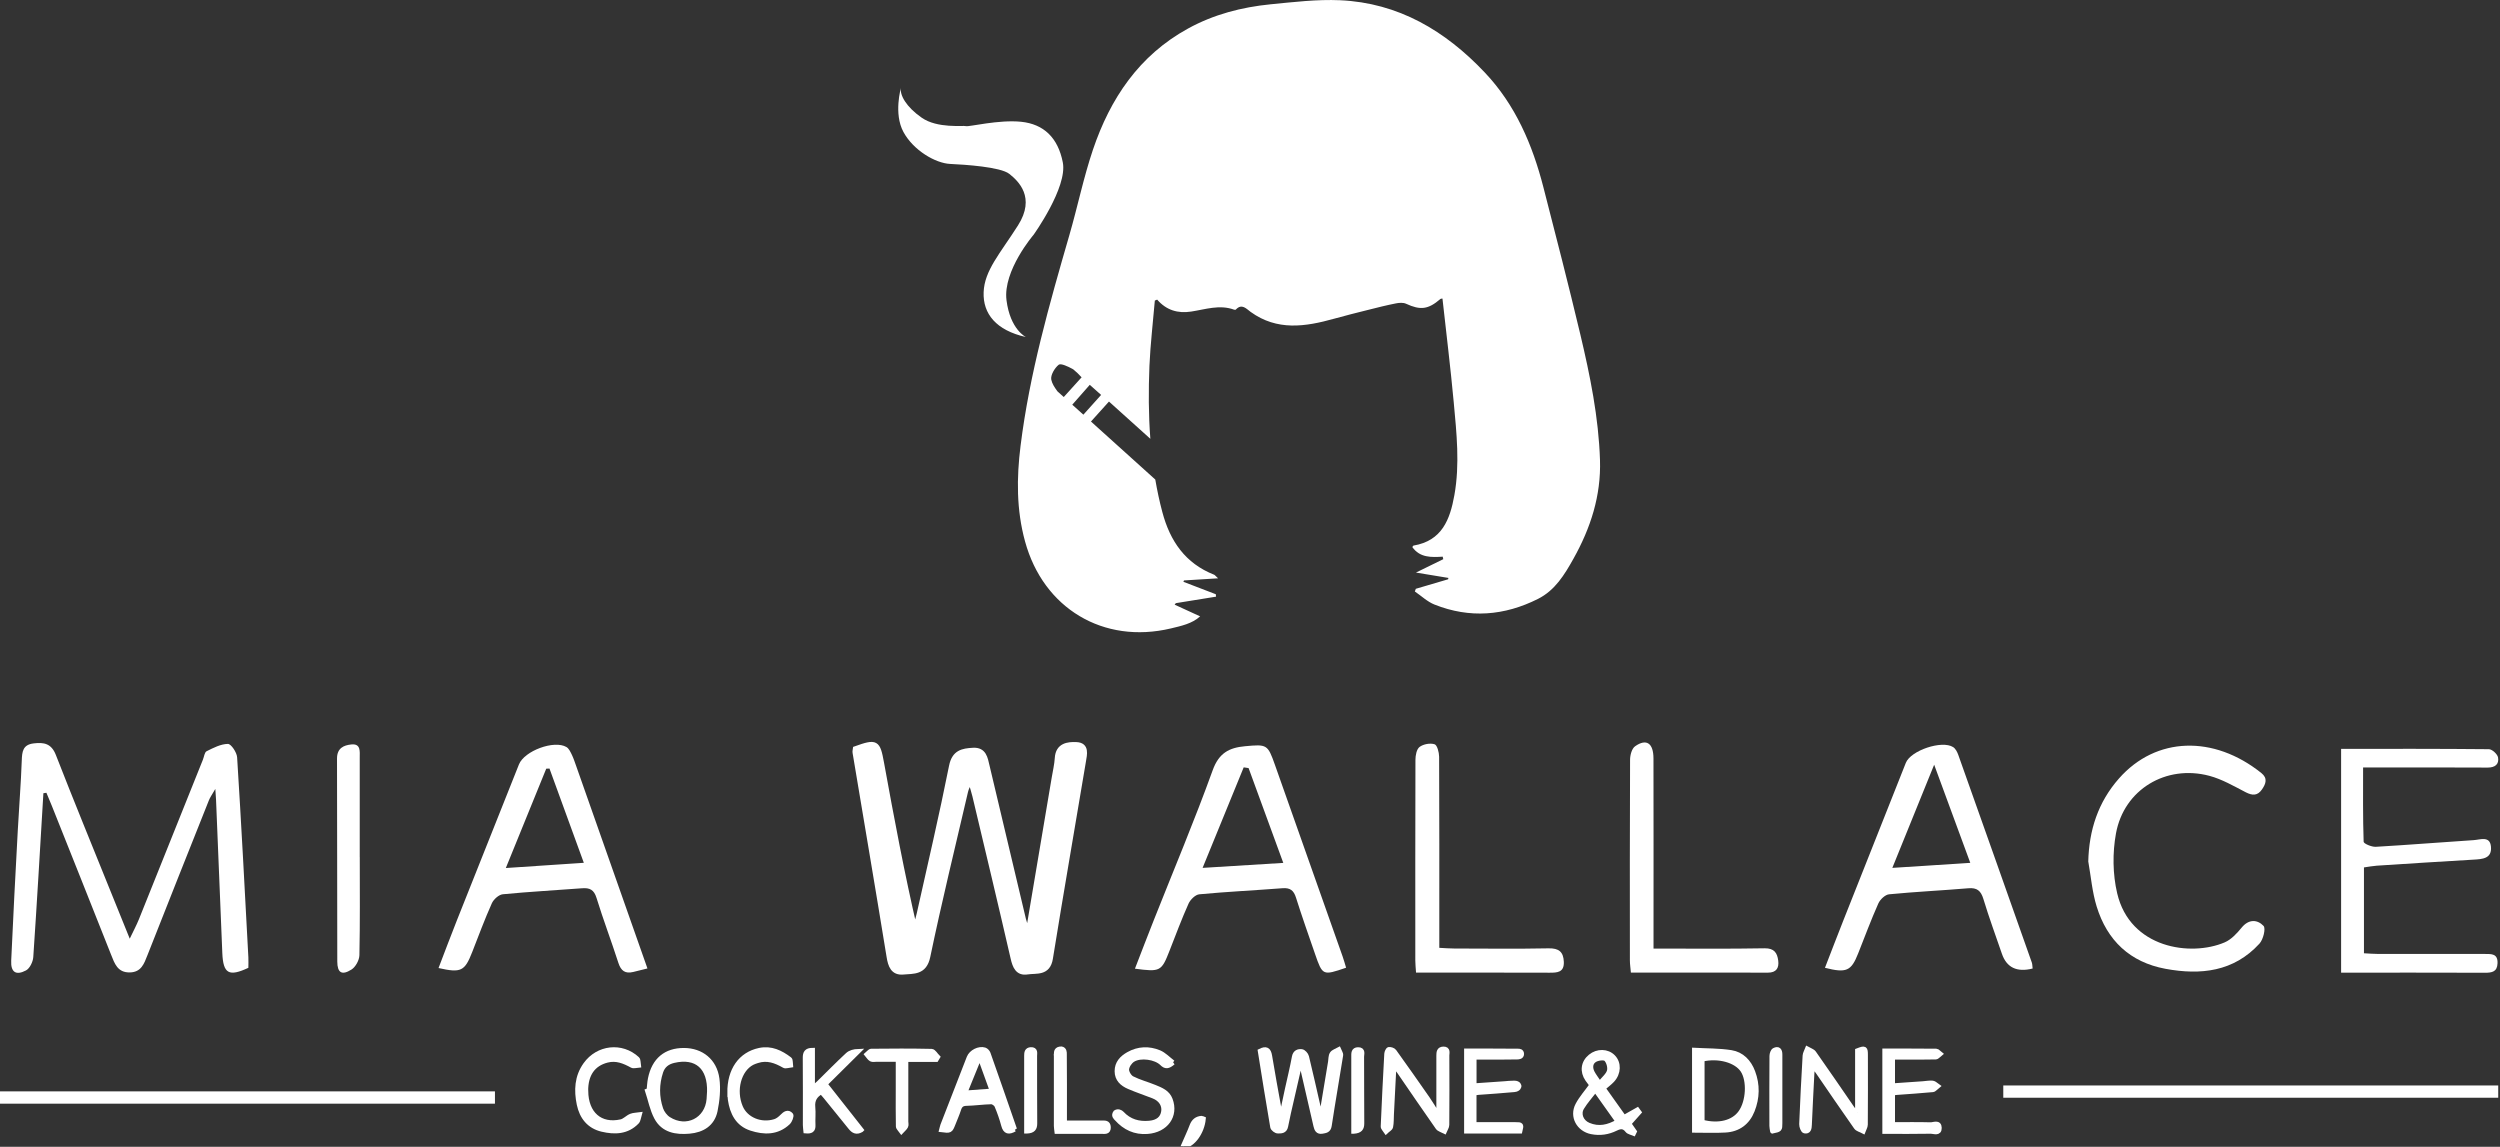 <svg width="521" height="239" viewBox="0 0 521 239" fill="none" xmlns="http://www.w3.org/2000/svg">
<rect x="0" y="0" width="521" height="239" fill="#333333" stroke="none"/>
<g clip-path="url(#clip0_2620_4693)">
<path d="M227.034 80.006L223.28 84.169L223.461 84.341C224.652 82.997 225.757 81.73 227.11 80.197C227.977 80.978 228.682 81.597 229.472 82.302L229.53 82.245L227.034 80.006ZM223.242 76.586C222.966 76.338 222.708 76.052 222.413 75.833C221.403 75.147 220.498 75.338 219.736 76.214C218.317 77.882 218.45 79.815 220.098 81.311L220.374 81.559C219.774 80.74 219.26 79.968 219.088 79.129C218.898 78.196 219.784 76.7 220.632 76.014C221.079 75.662 222.566 76.376 223.452 76.853C223.547 76.9 223.633 76.957 223.718 77.014L223.242 76.586ZM224.633 77.834C224.871 78.082 225.119 78.348 225.405 78.634L225.452 78.577L224.633 77.834ZM333.438 95.878C333.152 86.97 331.38 78.282 329.332 69.66C326.893 59.419 324.273 49.215 321.644 39.022C319.358 30.143 315.823 21.855 309.421 15.1C301.209 6.421 291.444 0.591 279.24 0.048C274.448 -0.162 269.59 0.429 264.788 0.896C258.758 1.496 252.946 3.001 247.592 5.945C237.38 11.546 231.368 20.53 227.758 31.229C225.805 37.031 224.576 43.061 222.87 48.949C218.679 63.41 214.554 77.891 212.686 92.896C211.848 99.593 211.81 106.243 213.62 112.835C217.431 126.782 229.949 134.309 244.01 130.965C246.173 130.441 248.431 129.983 250.107 128.45C248.25 127.592 246.516 126.802 244.792 126.011C244.877 125.906 244.963 125.801 245.049 125.696C247.84 125.249 250.631 124.791 253.423 124.344C253.404 124.182 253.394 124.001 253.375 123.839C251.127 122.972 248.869 122.105 246.621 121.247C246.659 121.152 246.706 121.057 246.745 120.962C248.964 120.828 251.174 120.685 253.851 120.523C253.27 119.99 253.175 119.828 253.023 119.771C247.021 117.408 243.839 112.778 242.229 106.71C241.629 104.461 241.152 102.203 240.762 99.936L227.358 87.847L231.111 83.683L239.733 91.448C239.342 86.408 239.342 81.33 239.542 76.243C239.742 71.708 240.285 67.173 240.666 62.639C240.828 62.572 240.99 62.505 241.152 62.439C243.067 64.658 245.477 65.354 248.212 64.935C251.194 64.487 254.137 63.42 257.186 64.534C257.3 64.563 257.491 64.582 257.548 64.515C258.805 63.163 259.768 64.382 260.635 65.001C266.151 68.993 272.019 68.097 277.992 66.43C280.355 65.773 282.737 65.173 285.109 64.582C287.033 64.096 288.948 63.61 290.892 63.229C291.578 63.086 292.435 63.029 293.035 63.306C296.017 64.677 297.618 64.506 300.161 62.324C300.276 62.229 300.485 62.239 300.609 62.219C301.409 69.469 302.295 76.672 302.962 83.883C303.553 90.295 304.248 96.735 303.095 103.175C302.181 108.281 300.514 112.702 294.559 113.702C294.483 113.721 294.426 113.874 294.331 114.017C295.903 116.236 298.265 116.16 300.657 116.008C300.695 116.179 300.733 116.36 300.78 116.532C298.961 117.418 297.141 118.313 295.083 119.323C297.446 119.704 299.647 120.076 301.847 120.438C301.828 120.533 301.819 120.628 301.79 120.723C299.542 121.381 297.303 122.048 295.055 122.705C294.988 122.896 294.921 123.077 294.855 123.267C296.217 124.191 297.456 125.401 298.951 125.992C306.287 128.916 313.518 128.326 320.52 124.81C324.064 123.019 326.026 119.809 327.903 116.446C331.495 110.034 333.676 103.289 333.438 95.878ZM223.461 84.341C224.652 82.997 225.757 81.73 227.11 80.197C227.977 80.978 228.682 81.597 229.472 82.302L225.776 86.418L223.461 84.341ZM219.088 79.129C218.898 78.196 219.784 76.7 220.632 76.014C221.079 75.662 222.566 76.376 223.452 76.853C223.547 76.9 223.633 76.957 223.718 77.014L224.595 77.796C224.595 77.796 224.614 77.824 224.633 77.834C224.871 78.082 225.119 78.348 225.405 78.634L221.689 82.74L220.374 81.559C219.774 80.74 219.26 79.968 219.088 79.129Z" fill="white"/>
<path d="M213.802 70.241C213.802 70.241 210.525 68.698 209.753 62.553C208.981 56.408 215.393 48.939 215.393 48.939C215.393 48.939 222.5 39.031 221.49 33.849C220.48 28.666 217.489 25.865 212.821 25.379C208.153 24.894 201.932 26.465 201.322 26.285C200.712 26.104 195.387 26.818 192.1 24.541C188.813 22.264 187.46 19.749 187.765 18.291C187.765 18.291 186.193 23.655 188.27 27.494C190.347 31.343 194.958 34.02 198.007 34.163C201.055 34.306 208.496 34.773 210.344 36.24C212.192 37.707 215.888 41.108 212.144 46.986C208.4 52.864 205.171 56.351 204.99 60.876C204.809 65.401 207.6 68.85 213.812 70.241H213.802Z" fill="white"/>
<path d="M270.914 221.536C270.333 224.06 269.751 226.575 269.18 229.1C268.751 230.977 268.303 232.844 267.941 234.74C267.741 235.759 266.941 235.721 266.293 235.712C265.912 235.712 265.274 235.216 265.217 234.873C264.312 229.615 263.473 224.346 262.625 219.049C263.845 218.44 264.388 218.725 264.607 220.05C265.207 223.756 265.903 227.442 266.57 231.139C266.646 231.558 266.76 231.968 267.122 232.396C267.503 230.605 267.884 228.824 268.265 227.033C268.761 224.775 269.313 222.527 269.732 220.259C269.913 219.278 270.59 219.068 271.266 219.145C271.657 219.192 272.19 219.783 272.295 220.221C273.143 223.679 273.905 227.157 274.705 230.624C274.839 231.206 275.001 231.777 275.439 232.32C276.049 228.643 276.658 224.965 277.268 221.288C277.363 220.717 277.306 220.05 277.602 219.611C277.868 219.202 278.507 219.03 278.983 218.764C279.135 219.145 279.469 219.554 279.412 219.907C278.64 224.804 277.773 229.681 277.03 234.588C276.878 235.616 276.23 235.635 275.544 235.769C274.648 235.931 274.391 235.359 274.22 234.626C273.334 230.729 272.429 226.842 271.533 222.955C271.428 222.498 271.285 222.041 271.161 221.583C271.085 221.583 271 221.583 270.923 221.574L270.914 221.536Z" fill="white" stroke="white"/>
<path d="M290.5 222.336C290.329 225.632 290.167 228.929 289.995 232.225C289.948 233.092 289.995 233.978 289.824 234.816C289.748 235.188 289.195 235.454 288.862 235.778C288.642 235.435 288.223 235.083 288.242 234.749C288.452 229.7 288.709 224.651 288.985 219.602C289.004 219.278 289.271 218.716 289.452 218.697C289.814 218.668 290.348 218.84 290.548 219.116C292.91 222.403 295.235 225.708 297.54 229.024C298.217 230.005 298.827 231.034 299.703 232.434C299.77 231.615 299.836 231.234 299.836 230.862C299.836 227.252 299.855 223.632 299.836 220.021C299.836 219.278 299.894 218.63 300.808 218.611C301.847 218.592 301.542 219.43 301.542 219.973C301.561 224.794 301.57 229.605 301.532 234.426C301.532 234.864 301.199 235.302 301.018 235.74C300.551 235.492 299.922 235.359 299.646 234.969C296.912 231.072 294.225 227.138 291.529 223.212C291.31 222.898 291.072 222.593 290.843 222.288C290.729 222.298 290.605 222.317 290.491 222.326L290.5 222.336Z" fill="white" stroke="white"/>
<path d="M387.103 231.92V218.964C388.665 218.363 388.77 218.411 388.77 219.916C388.78 224.737 388.789 229.548 388.751 234.368C388.751 234.826 388.437 235.273 388.275 235.721C387.779 235.454 387.093 235.312 386.808 234.892C384.121 231.082 381.501 227.223 378.862 223.384C378.596 222.993 378.291 222.631 377.748 221.907C377.681 222.765 377.643 223.251 377.614 223.737C377.433 227.29 377.243 230.853 377.09 234.406C377.062 235.14 376.966 235.893 376.061 235.693C375.757 235.626 375.433 234.759 375.452 234.273C375.642 229.51 375.89 224.746 376.166 219.992C376.195 219.526 376.49 219.078 376.662 218.621C377.119 218.887 377.738 219.04 378.014 219.44C380.701 223.251 383.321 227.099 385.969 230.939C386.227 231.32 386.531 231.672 386.817 232.034C386.912 231.996 387.008 231.949 387.103 231.91V231.92Z" fill="white" stroke="white"/>
<path d="M211.429 235.331C210.258 235.997 209.524 235.921 209.152 234.521C208.781 233.13 208.305 231.758 207.742 230.434C207.581 230.053 206.971 229.614 206.571 229.624C204.846 229.662 203.122 229.919 201.398 229.957C200.445 229.976 200.054 230.377 199.788 231.205C199.464 232.215 199.025 233.177 198.644 234.168C198.044 235.674 198.035 235.683 196.225 235.454C196.31 235.14 196.358 234.816 196.463 234.53C198.282 229.824 200.112 225.118 201.95 220.412C202.398 219.259 204.008 218.43 205.189 218.792C205.494 218.887 205.818 219.24 205.932 219.545C207.79 224.794 209.61 230.062 211.439 235.34L211.429 235.331ZM204.341 220.65C204.227 220.631 204.113 220.612 203.989 220.593C203.046 222.917 202.103 225.232 201.064 227.776C203.093 227.623 204.856 227.5 206.771 227.357C205.932 225.042 205.132 222.841 204.341 220.64V220.65Z" fill="white" stroke="white"/>
<path d="M353.121 235.54V218.859C355.731 219.002 358.284 218.954 360.761 219.345C362.99 219.697 364.496 221.279 365.286 223.394C366.296 226.071 366.229 228.795 365.182 231.434C364.191 233.94 362.266 235.369 359.57 235.521C357.465 235.645 355.359 235.55 353.121 235.55V235.54ZM354.731 233.844C358.151 234.749 361.228 233.987 362.743 231.853C364.391 229.548 364.61 225.204 363.2 223.051C361.819 220.964 358.141 219.945 354.731 220.736V233.844Z" fill="white" stroke="white"/>
<path d="M135.244 227.233C135.339 226.423 135.367 225.594 135.529 224.803C136.32 220.907 138.759 218.878 142.56 218.897C146.142 218.916 148.934 221.098 149.429 224.823C149.715 227.004 149.486 229.338 149.038 231.51C148.467 234.225 146.371 235.521 143.675 235.759C140.902 236.007 138.235 235.569 136.806 232.873C135.91 231.177 135.548 229.205 134.939 227.357C135.044 227.319 135.139 227.271 135.244 227.233ZM147.848 227.633C148.019 222.412 145.18 219.907 140.398 221.021C139.064 221.336 138.14 222.06 137.711 223.346C136.854 225.937 136.844 228.567 137.711 231.129C137.987 231.929 138.626 232.777 139.331 233.225C143.056 235.607 147.4 233.425 147.752 229.071C147.79 228.595 147.809 228.109 147.838 227.633H147.848Z" fill="white" stroke="white"/>
<path d="M394.418 227.785V234.359C397.086 234.359 399.715 234.311 402.335 234.387C402.964 234.406 404.126 233.778 404.155 235.045C404.183 236.331 403.002 235.759 402.373 235.769C399.21 235.835 396.038 235.797 392.78 235.797V219.021C396.419 219.021 399.972 219.011 403.516 219.049C403.773 219.049 404.031 219.43 404.297 219.63C404.002 219.859 403.707 220.278 403.402 220.288C400.992 220.345 398.591 220.326 396.181 220.326C395.619 220.326 395.047 220.326 394.418 220.326V226.271C396.571 226.118 398.658 225.975 400.753 225.832C401.42 225.785 402.106 225.642 402.764 225.709C403.116 225.747 403.44 226.118 403.773 226.347C403.44 226.604 403.135 227.061 402.783 227.099C400.296 227.338 397.8 227.49 395.304 227.681C395.028 227.7 394.752 227.747 394.418 227.785Z" fill="white" stroke="white"/>
<path d="M244.448 221.431C243.428 222.308 242.885 222.317 242.171 221.612C240.847 220.288 237.693 219.85 236.102 220.831C235.464 221.221 234.854 222.127 234.797 222.841C234.75 223.46 235.34 224.451 235.912 224.746C237.398 225.509 239.046 225.928 240.599 226.566C241.933 227.109 243.324 227.643 243.886 229.157C245.143 232.52 242.981 235.521 239.132 235.816C236.522 236.017 234.435 235.016 232.73 233.13C232.473 232.854 232 232.5 232.482 231.834C233 231.5 233.54 231.777 233.778 232.034C235.359 233.73 237.303 234.273 239.542 234.064C241.275 233.902 242.285 233.082 242.495 231.625C242.695 230.262 241.895 229.024 240.37 228.433C238.675 227.766 236.941 227.195 235.264 226.471C233.873 225.871 232.787 224.918 232.787 223.232C232.787 221.545 233.797 220.488 235.169 219.707C237.236 218.544 239.427 218.468 241.561 219.345C242.59 219.773 243.419 220.678 244.429 221.441L244.448 221.431Z" fill="white" stroke="white"/>
<path d="M179.467 235.483C178.429 236.074 177.81 235.645 177.247 234.949C175.533 232.815 173.808 230.691 172.084 228.576C171.789 228.205 171.455 227.862 171.16 227.519C169.845 228.252 169.264 229.233 169.407 230.72C169.531 231.958 169.378 233.225 169.445 234.473C169.502 235.55 168.978 235.797 167.93 235.702C167.892 235.283 167.816 234.873 167.816 234.454C167.816 229.786 167.835 225.118 167.797 220.44C167.797 219.449 168.064 218.878 169.331 218.868V226.833C169.998 226.261 170.35 225.994 170.664 225.68C172.656 223.727 174.609 221.726 176.657 219.83C177.2 219.326 178.029 219.125 178.838 219.097C176.571 221.345 174.304 223.594 171.951 225.918C174.618 229.3 177.009 232.339 179.477 235.473L179.467 235.483Z" fill="white" stroke="white"/>
<path d="M307.202 227.804V234.359C310.117 234.359 312.985 234.359 315.852 234.359C317.091 234.359 317.091 234.387 316.767 235.731H305.621V219.021C309.241 219.021 312.794 219.011 316.338 219.049C316.595 219.049 317.11 219.049 317.11 219.649C317.11 220.25 316.5 220.278 316.195 220.288C313.737 220.345 311.289 220.316 308.831 220.326C308.317 220.326 307.802 220.326 307.212 220.326V226.271C309.374 226.118 311.461 225.975 313.547 225.832C314.214 225.785 314.666 225.709 315.557 225.709C316.567 225.709 316.567 226.347 316.567 226.347C316.567 226.347 316.567 226.994 315.567 227.09C313.08 227.328 310.584 227.48 308.088 227.671C307.812 227.69 307.536 227.747 307.193 227.795L307.202 227.804Z" fill="white" stroke="white"/>
<path d="M331.715 226.118C331.515 225.851 331.162 225.404 330.838 224.937C329.695 223.279 329.943 221.421 331.457 220.183C332.905 218.992 334.963 219.04 336.173 220.278C337.412 221.545 337.354 223.632 335.992 225.108C335.44 225.699 334.773 226.185 334.087 226.776C335.516 228.786 336.954 230.805 338.431 232.882C339.441 232.311 340.336 231.815 341.222 231.31C341.337 231.472 341.451 231.634 341.575 231.796C340.898 232.558 340.213 233.32 339.46 234.168C339.812 234.683 340.213 235.254 340.613 235.826L340.441 236.178C340.003 235.988 339.422 235.921 339.165 235.588C338.421 234.635 337.707 234.692 336.697 235.188C335.125 235.959 333.449 236.217 331.667 235.864C329.028 235.34 327.532 232.682 328.799 230.272C329.562 228.824 330.686 227.576 331.724 226.128L331.715 226.118ZM337.193 233.74C335.63 231.548 334.153 229.462 332.467 227.099C331.419 228.462 330.428 229.557 329.676 230.796C328.838 232.158 329.523 233.825 331.038 234.464C333.163 235.359 335.144 234.94 337.193 233.74ZM333.372 225.851C334.211 224.803 335.135 224.089 335.382 223.203C335.592 222.46 335.259 221.24 334.716 220.707C334.325 220.326 333.029 220.488 332.391 220.85C331.41 221.412 331.324 222.517 331.838 223.527C332.181 224.194 332.667 224.794 333.372 225.861V225.851Z" fill="white" stroke="white"/>
<path d="M152.077 227.776C152.01 222.984 154.373 219.707 158.269 218.887C160.689 218.373 162.699 219.345 164.548 220.755C164.786 220.936 164.691 221.545 164.748 221.965C164.3 222.012 163.738 222.26 163.433 222.079C161.661 221.059 159.87 220.383 157.812 221.059C157.45 221.174 157.079 221.298 156.745 221.469C153.963 222.927 152.839 227.214 154.316 230.72C155.392 233.292 158.555 234.635 161.499 233.711C162.061 233.54 162.595 233.101 163.014 232.673C163.585 232.082 164.214 231.653 164.814 232.339C165.005 232.549 164.614 233.568 164.233 233.93C161.966 236.074 159.232 236.026 156.526 235.14C153.744 234.225 152.592 231.92 152.191 229.176C152.106 228.605 152.115 228.024 152.096 227.766L152.077 227.776Z" fill="white" stroke="white"/>
<path d="M122.087 227.357C122.125 232.111 125.088 234.74 129.432 233.768C130.166 233.606 130.766 232.901 131.49 232.596C132.014 232.377 132.643 232.396 133.224 232.311C133.072 232.806 133.053 233.444 132.729 233.787C130.69 235.912 128.108 235.978 125.488 235.359C122.764 234.721 121.249 232.777 120.696 230.139C120.096 227.233 120.211 224.394 122.04 221.841C124.621 218.249 129.556 217.677 132.795 220.678C133.062 220.926 132.976 221.545 133.053 221.993C132.605 222.022 132.062 222.231 131.728 222.05C130.09 221.155 128.461 220.459 126.517 220.955C123.602 221.698 122.049 223.879 122.078 227.347L122.087 227.357Z" fill="white" stroke="white"/>
<path d="M188.793 220.793C188.793 225.251 188.793 229.481 188.793 233.721C188.793 234.054 188.908 234.454 188.765 234.721C188.565 235.112 188.174 235.407 187.869 235.74C187.641 235.407 187.212 235.073 187.202 234.73C187.145 232.177 187.174 229.624 187.174 227.071C187.174 225.051 187.174 223.032 187.174 220.774C185.63 220.774 184.154 220.774 182.687 220.774C182.306 220.774 181.848 220.888 181.553 220.726C181.191 220.526 180.962 220.088 180.677 219.754C180.972 219.516 181.267 219.068 181.572 219.059C185.764 219.011 189.946 218.992 194.138 219.087C194.576 219.097 194.995 219.878 195.414 220.297L195.11 220.802H188.803L188.793 220.793Z" fill="white" stroke="white"/>
<path d="M221.85 234.025C224.537 234.025 227.023 234.025 229.519 234.025C230.186 234.025 230.948 233.883 230.986 234.902C231.034 235.997 230.215 235.797 229.576 235.797C226.499 235.807 223.432 235.797 220.25 235.797C220.202 235.369 220.126 235.007 220.126 234.645C220.126 229.786 220.126 224.927 220.126 220.069C220.126 219.926 220.069 219.726 220.135 219.65C220.135 219.24 220.135 218.583 221.202 218.583C221.822 218.705 221.822 219.287 221.822 219.65C221.869 223.879 221.85 228.109 221.85 232.349C221.85 232.863 221.85 233.378 221.85 234.035V234.025Z" fill="white" stroke="white"/>
<path d="M213.935 235.731C213.935 234.911 213.935 234.197 213.935 233.492C213.935 229.014 213.935 224.546 213.935 220.069C213.935 219.383 213.982 218.773 214.84 218.735C215.888 218.687 215.621 219.516 215.63 220.078C215.649 224.746 215.611 229.414 215.659 234.073C215.668 235.15 215.306 235.693 213.944 235.731H213.935Z" fill="white" stroke="white"/>
<path d="M282.108 235.769C282.108 233.559 282.108 231.501 282.108 229.443C282.108 226.366 282.108 223.289 282.108 220.221C282.108 219.535 282.032 218.763 283.013 218.744C284.166 218.725 283.766 219.669 283.775 220.231C283.804 224.842 283.776 229.453 283.814 234.073C283.823 235.15 283.452 235.674 282.118 235.769H282.108Z" fill="white" stroke="white"/>
<path d="M369.391 235.712C369.334 235.35 369.239 234.988 369.239 234.635C369.229 229.776 369.22 224.918 369.258 220.059C369.258 219.65 369.468 219.03 369.763 218.878C370.62 218.44 370.954 218.906 370.944 219.802C370.925 223.022 370.944 226.252 370.944 229.472C370.944 231.015 370.944 232.549 370.944 234.092C370.944 235.397 370.925 235.397 369.401 235.721L369.391 235.712Z" fill="white" stroke="white"/>
<path d="M250.784 233.187C250.527 235.902 248.641 238.655 246.573 238.865C247.231 237.35 247.878 236.007 248.402 234.616C248.774 233.635 249.403 233.13 250.403 233.044C250.527 233.035 250.66 233.139 250.784 233.187Z" fill="white" stroke="white"/>
<path d="M103.147 227.442H0.001V230.005H103.147V227.442Z" fill="white"/>
<path d="M520.631 226.204H417.484V228.767H520.631V226.204Z" fill="white"/>
<path d="M9.042 165.337C8.356 176.712 7.708 188.087 6.936 199.453C6.87 200.434 6.212 201.815 5.421 202.235C3.316 203.349 2.22 202.597 2.335 200.196C2.735 191.145 3.221 182.095 3.707 173.045C3.964 168.195 4.364 163.356 4.535 158.497C4.602 156.639 4.745 155.201 7.003 154.925C9.156 154.658 10.709 154.944 11.642 157.335C15.367 166.89 19.264 176.379 23.103 185.896C24.323 188.916 25.552 191.936 27.038 195.623C27.828 193.956 28.457 192.803 28.943 191.593C33.402 180.504 37.841 169.405 42.29 158.307C42.538 157.697 42.623 156.773 43.062 156.554C44.472 155.849 46.006 155.048 47.501 155.029C48.159 155.029 49.349 156.801 49.416 157.821C50.293 171.711 51.017 185.61 51.76 199.51C51.798 200.253 51.76 200.996 51.76 201.692C47.701 203.597 46.511 202.921 46.33 198.624C45.882 187.983 45.462 177.341 45.024 166.69C45.005 166.166 44.958 165.642 44.872 164.413C44.205 165.585 43.786 166.147 43.538 166.776C39.251 177.532 34.964 188.297 30.725 199.072C30.02 200.872 29.419 202.616 27.038 202.654C24.494 202.692 23.884 200.806 23.141 198.938C19.054 188.611 14.939 178.294 10.823 167.986C10.452 167.062 10.061 166.138 9.67 165.214C9.461 165.242 9.251 165.28 9.042 165.309V165.337Z" fill="white"/>
<path d="M214.382 193.508C216.144 183.048 217.907 172.597 219.669 162.136C219.898 160.755 220.231 159.373 220.317 157.983C220.479 155.315 222.556 155.067 224.328 155.153C226.576 155.258 226.042 157.23 225.814 158.64C223.527 172.339 221.136 186.029 218.926 199.738C218.411 202.959 215.954 202.282 214.086 202.577C212.114 202.892 211.505 201.434 211.104 199.662C208.513 188.383 205.817 177.122 203.14 165.861C202.93 164.975 202.635 164.108 202.178 162.527C201.711 163.727 201.387 164.308 201.244 164.937C198.577 176.398 195.776 187.83 193.375 199.348C192.67 202.749 190.365 202.396 188.231 202.597C186.106 202.787 185.563 201.253 185.258 199.348C182.953 185.162 180.533 170.996 178.17 156.82C178.123 156.563 178.218 156.277 178.247 156.02C182.667 154.439 182.934 154.639 183.734 159.002C185.83 170.529 187.983 182.047 190.689 193.689C190.974 192.584 191.308 191.498 191.555 190.383C193.832 180.151 196.233 169.948 198.272 159.678C198.853 156.754 200.615 156.458 202.788 156.334C205.103 156.201 205.35 158.021 205.741 159.697C208.246 170.339 210.781 180.98 213.315 191.612C213.477 192.279 213.724 192.917 213.934 193.565C214.086 193.546 214.239 193.527 214.391 193.508H214.382Z" fill="white" stroke="white"/>
<path d="M236.522 201.872C237.884 198.367 239.132 195.07 240.437 191.793C244.563 181.371 248.926 171.044 252.727 160.507C254.023 156.925 256.147 155.82 259.453 155.515C264.045 155.086 264.188 155.125 265.703 159.412C270.399 172.721 275.105 186.02 279.802 199.329C280.078 200.101 280.288 200.901 280.526 201.672C275.648 203.34 275.62 203.34 274.038 198.757C272.695 194.87 271.323 190.993 270.085 187.068C269.608 185.563 268.875 184.982 267.274 185.105C261.501 185.553 255.709 185.829 249.936 186.372C249.116 186.449 248.078 187.468 247.697 188.306C246.249 191.536 245.01 194.87 243.715 198.176C242.048 202.435 241.8 202.577 236.512 201.872H236.522ZM267.436 179.828C264.902 172.892 262.549 166.48 260.206 160.069C259.863 160.021 259.52 159.974 259.186 159.917C256.395 166.738 253.604 173.559 250.622 180.866C256.49 180.504 261.663 180.18 267.436 179.828Z" fill="white"/>
<path d="M134.928 201.825C133.766 202.111 132.861 202.33 131.965 202.558C130.289 202.968 129.403 202.32 128.869 200.663C127.412 196.128 125.716 191.679 124.315 187.125C123.782 185.401 122.896 184.991 121.276 185.115C115.779 185.544 110.263 185.829 104.786 186.363C103.947 186.449 102.871 187.42 102.499 188.249C101.013 191.565 99.746 194.985 98.422 198.376C96.85 202.396 96.107 202.797 91.391 201.739C92.668 198.414 93.896 195.128 95.192 191.86C99.498 181.009 103.833 170.158 108.148 159.307C109.273 156.487 115.484 154.162 118.056 155.687C118.552 155.982 118.866 156.668 119.142 157.23C119.514 157.983 119.771 158.783 120.057 159.583C124.982 173.559 129.898 187.535 134.928 201.825ZM121.667 179.808C119.161 172.94 116.837 166.557 114.512 160.164L113.836 160.193C111.092 166.947 108.339 173.692 105.414 180.895C111.083 180.513 116.151 180.18 121.667 179.808Z" fill="white"/>
<path d="M423.581 201.844C420.317 202.663 418.189 201.641 417.199 198.776C415.893 194.975 414.502 191.193 413.34 187.354C412.816 185.62 412.006 184.953 410.177 185.115C404.68 185.582 399.174 185.839 393.686 186.372C392.867 186.449 391.81 187.458 391.438 188.297C389.923 191.707 388.618 195.213 387.246 198.681C385.789 202.368 384.817 202.825 380.32 201.691C381.606 198.376 382.864 195.08 384.16 191.803C388.485 180.856 392.839 169.929 397.173 158.983C398.193 156.411 404.69 154.2 407.033 155.696C407.529 156.011 407.881 156.696 408.091 157.278C413.226 171.711 418.332 186.163 423.439 200.615C423.553 200.948 423.534 201.339 423.601 201.834L423.581 201.844ZM410.606 179.818C408.034 172.825 405.69 166.452 403.08 159.364C400.012 166.919 397.297 173.626 394.363 180.866C399.984 180.504 405.023 180.18 410.606 179.818Z" fill="white"/>
<path d="M487.876 156.058C498.308 156.058 508.492 156.03 518.686 156.134C519.353 156.134 520.458 157.154 520.591 157.84C520.848 159.25 519.991 159.974 518.41 159.964C511.017 159.917 503.634 159.945 496.241 159.945C495.126 159.945 494.011 159.945 492.468 159.945C492.468 165.223 492.411 170.32 492.582 175.417C492.592 175.817 494.25 176.522 495.107 176.474C501.919 176.084 508.721 175.521 515.532 175.083C516.876 174.997 518.905 174.131 519.115 176.446C519.343 178.951 517.324 179.046 515.456 179.151C508.74 179.542 502.023 179.97 495.307 180.409C494.478 180.466 493.649 180.628 492.649 180.771V198.662C493.688 198.71 494.688 198.805 495.679 198.805C503.071 198.814 510.455 198.824 517.847 198.805C519.229 198.805 520.553 198.729 520.486 200.72C520.429 202.52 519.343 202.73 517.847 202.72C507.94 202.682 498.032 202.701 487.886 202.701V156.058H487.876Z" fill="white"/>
<path d="M435.194 179.589C435.347 172.987 437.252 167.157 441.596 162.232C449.323 153.467 461.355 153.172 471.263 161.098C472.635 162.193 472.206 163.346 471.396 164.518C470.462 165.861 469.415 165.823 468.014 165.109C465.547 163.832 463.07 162.384 460.421 161.679C451.399 159.288 442.635 164.528 440.968 173.692C440.234 177.713 440.282 182.171 441.215 186.144C443.902 197.652 456.563 199.405 463.613 196.395C464.994 195.804 466.175 194.518 467.157 193.317C468.652 191.498 470.434 191.612 471.72 192.955C472.225 193.479 471.663 195.794 470.872 196.652C465.509 202.511 458.621 203.254 451.295 201.901C443.883 200.529 439.119 195.994 436.938 188.897C436.014 185.896 435.756 182.695 435.204 179.58L435.194 179.589Z" fill="white"/>
<path d="M295.102 202.701C295.035 201.634 294.95 200.91 294.95 200.177C294.95 186.239 294.931 172.301 294.978 158.364C294.978 157.43 295.216 156.125 295.845 155.658C296.636 155.068 298.046 154.81 298.97 155.106C299.513 155.277 299.903 156.792 299.913 157.706C299.97 169.863 299.951 182.028 299.951 194.184V197.528C301.104 197.586 302.085 197.671 303.076 197.671C309.621 197.681 316.175 197.767 322.711 197.633C324.883 197.586 325.816 198.376 325.902 200.444C325.988 202.635 324.578 202.72 322.93 202.711C313.774 202.682 304.61 202.692 295.102 202.692V202.701Z" fill="white"/>
<path d="M344.594 197.681C352.606 197.681 360.17 197.766 367.725 197.624C369.783 197.585 370.383 198.624 370.583 200.205C370.773 201.701 370.211 202.711 368.42 202.701C358.989 202.673 349.557 202.692 339.878 202.692C339.802 201.749 339.668 200.948 339.668 200.148C339.659 186.21 339.64 172.282 339.707 158.345C339.707 157.373 340.069 155.992 340.764 155.515C343.117 153.867 344.575 154.867 344.584 158.04C344.613 170.005 344.594 181.981 344.594 193.946C344.594 195.051 344.594 196.166 344.594 197.671V197.681Z" fill="white"/>
<path d="M74.977 178.608C74.977 185.42 75.044 192.241 74.901 199.053C74.882 200.091 74.11 201.51 73.253 202.053C71.243 203.321 70.3 202.739 70.29 200.386C70.243 186.287 70.29 172.197 70.233 158.097C70.223 155.906 71.633 155.306 73.215 155.144C75.225 154.934 74.968 156.611 74.968 157.887C74.977 164.794 74.968 171.701 74.968 178.608H74.977Z" fill="white"/>
</g>
<defs>
<clipPath id="clip0_2620_4693">
<rect width="520.629" height="238.865" fill="white"/>
</clipPath>
</defs>
</svg>
